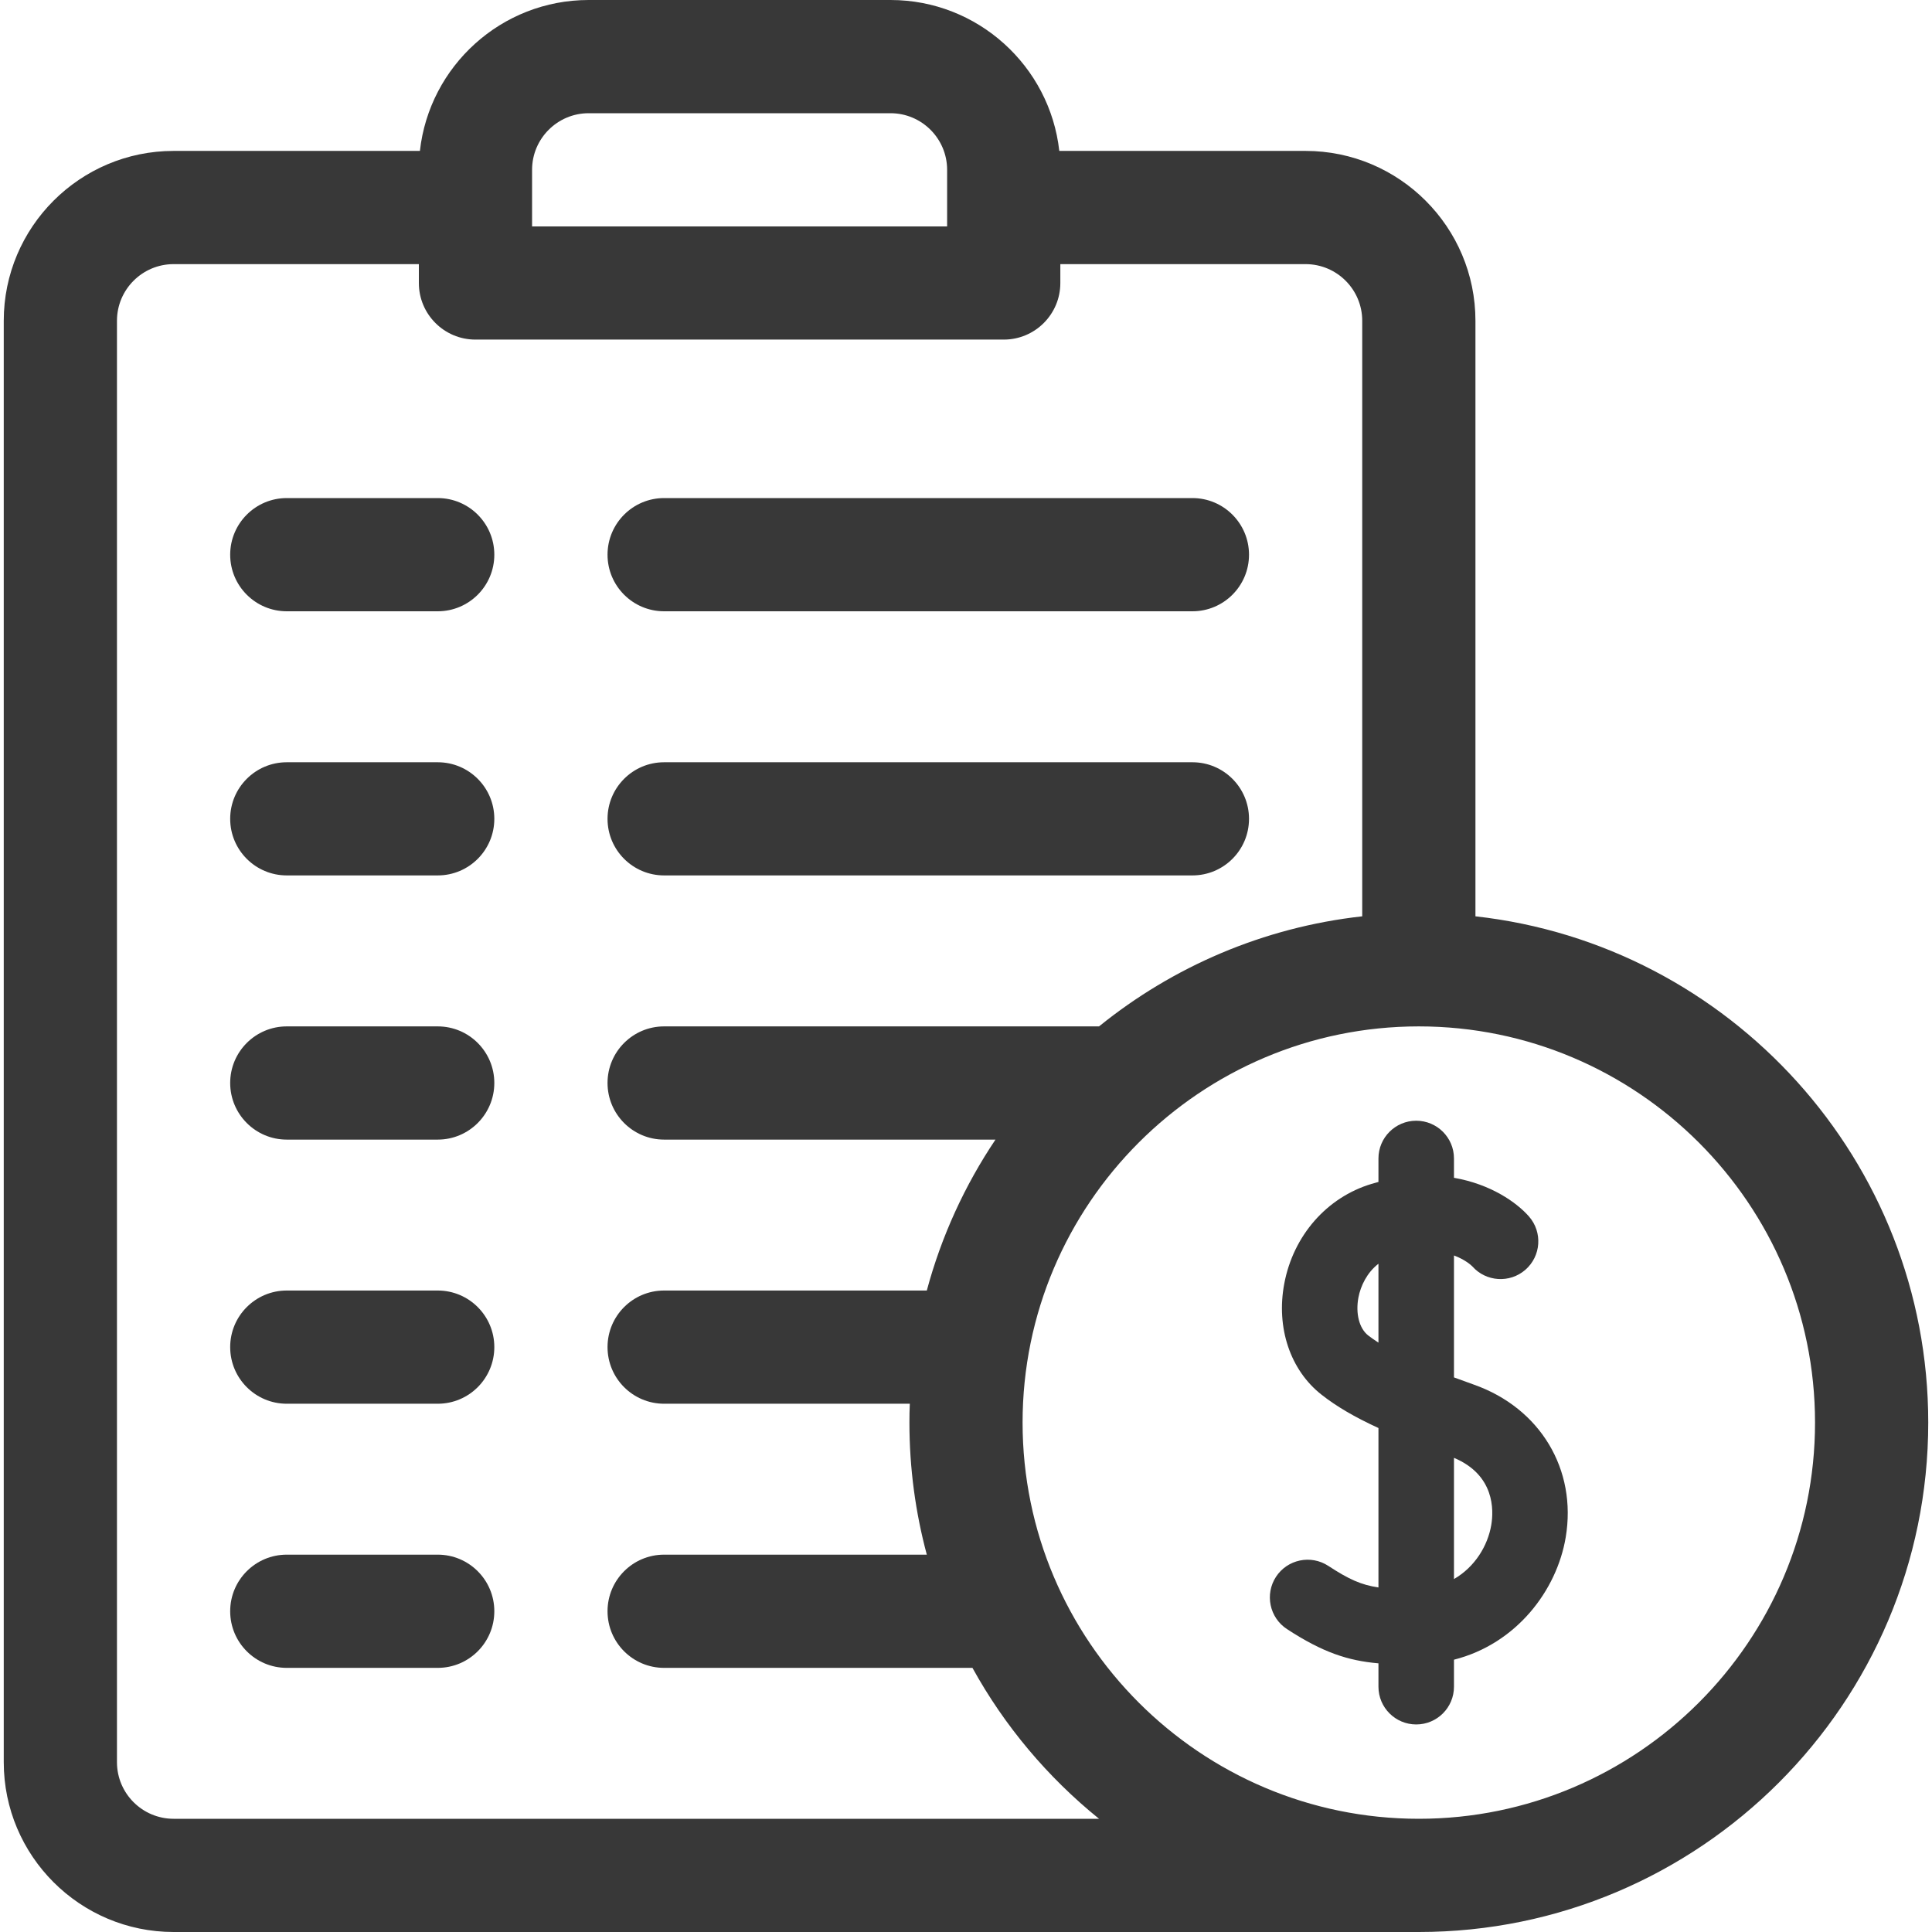 <svg xmlns="http://www.w3.org/2000/svg" width="35" height="35" viewBox="0 0 35 35" fill="none"><g clip-path="url(#clip0_129_2464)"><path d="M7.93 9.023H5.195C4.629 9.023 4.17 9.483 4.17 10.049C4.17 10.615 4.629 11.074 5.195 11.074H7.93C8.496 11.074 8.955 10.615 8.955 10.049C8.955 9.483 8.496 9.023 7.93 9.023Z" fill="#383838"></path><path d="M12.031 11.074H21.602C22.168 11.074 22.627 10.615 22.627 10.049C22.627 9.483 22.168 9.023 21.602 9.023H12.031C11.465 9.023 11.006 9.483 11.006 10.049C11.006 10.615 11.465 11.074 12.031 11.074Z" fill="#383838"></path><path d="M7.93 13.809H5.195C4.629 13.809 4.17 14.268 4.17 14.834C4.17 15.4 4.629 15.859 5.195 15.859H7.93C8.496 15.859 8.955 15.4 8.955 14.834C8.955 14.268 8.496 13.809 7.93 13.809Z" fill="#383838"></path><path d="M12.031 15.859H21.602C22.168 15.859 22.627 15.4 22.627 14.834C22.627 14.268 22.168 13.809 21.602 13.809H12.031C11.465 13.809 11.006 14.268 11.006 14.834C11.006 15.4 11.465 15.859 12.031 15.859Z" fill="#383838"></path><path d="M7.93 18.594H5.195C4.629 18.594 4.17 19.053 4.17 19.619C4.17 20.185 4.629 20.645 5.195 20.645H7.93C8.496 20.645 8.955 20.185 8.955 19.619C8.955 19.053 8.496 18.594 7.93 18.594Z" fill="#383838"></path><path d="M7.93 23.379H5.195C4.629 23.379 4.17 23.838 4.17 24.404C4.17 24.971 4.629 25.43 5.195 25.43H7.93C8.496 25.43 8.955 24.971 8.955 24.404C8.955 23.838 8.496 23.379 7.93 23.379Z" fill="#383838"></path><path d="M7.93 28.164H5.195C4.629 28.164 4.17 28.623 4.17 29.189C4.17 29.756 4.629 30.215 5.195 30.215H7.93C8.496 30.215 8.955 29.756 8.955 29.189C8.955 28.623 8.496 28.164 7.93 28.164Z" fill="#383838"></path><path d="M26.701 25.084C26.582 25.042 26.461 24.998 26.34 24.953V22.744C26.548 22.821 26.657 22.926 26.673 22.942C26.921 23.222 27.35 23.25 27.633 23.004C27.918 22.756 27.948 22.324 27.7 22.039C27.472 21.779 27.003 21.452 26.34 21.337V20.986C26.34 20.609 26.034 20.303 25.656 20.303C25.279 20.303 24.972 20.609 24.972 20.986V21.412C24.93 21.423 24.888 21.435 24.845 21.448C24.035 21.692 23.43 22.384 23.266 23.253C23.115 24.051 23.374 24.823 23.942 25.267C24.209 25.477 24.536 25.67 24.972 25.87V28.758C24.663 28.714 24.432 28.609 24.063 28.367C23.747 28.161 23.323 28.249 23.116 28.565C22.91 28.881 22.998 29.305 23.314 29.512C23.963 29.936 24.421 30.085 24.972 30.133V30.557C24.972 30.934 25.279 31.24 25.656 31.24C26.034 31.24 26.34 30.934 26.34 30.557V30.067C27.475 29.779 28.203 28.809 28.364 27.852C28.571 26.621 27.903 25.509 26.701 25.084ZM24.972 24.323C24.905 24.28 24.842 24.236 24.785 24.192C24.624 24.065 24.555 23.796 24.609 23.506C24.649 23.296 24.764 23.054 24.972 22.894V24.323ZM27.016 27.625C26.954 27.996 26.724 28.385 26.34 28.606V26.41C27.079 26.721 27.061 27.358 27.016 27.625Z" fill="#383838"></path><path d="M26.729 16.6V5.811C26.729 4.114 25.349 2.734 23.652 2.734H19.19C19.019 1.198 17.713 0 16.133 0H10.664C9.083 0 7.778 1.198 7.607 2.734H3.145C1.448 2.734 0.068 4.114 0.068 5.811V31.924C0.068 33.62 1.448 35 3.145 35H25.703C30.792 35 34.932 30.86 34.932 25.771C34.932 21.029 31.336 17.112 26.729 16.6ZM9.639 3.076C9.639 2.511 10.099 2.051 10.664 2.051H16.133C16.698 2.051 17.158 2.511 17.158 3.076V4.102H9.639V3.076ZM3.145 32.949C2.579 32.949 2.119 32.489 2.119 31.924V5.811C2.119 5.245 2.579 4.785 3.145 4.785H7.588V5.127C7.588 5.693 8.047 6.152 8.613 6.152H18.184C18.75 6.152 19.209 5.693 19.209 5.127V4.785H23.652C24.218 4.785 24.678 5.245 24.678 5.811V16.6C22.884 16.799 21.244 17.515 19.91 18.594H12.031C11.465 18.594 11.006 19.053 11.006 19.619C11.006 20.185 11.465 20.645 12.031 20.645H18.034C17.479 21.472 17.055 22.393 16.79 23.379H12.031C11.465 23.379 11.006 23.838 11.006 24.404C11.006 24.971 11.465 25.43 12.031 25.43H16.482C16.477 25.543 16.475 25.657 16.475 25.771C16.475 26.599 16.585 27.401 16.79 28.164H12.031C11.465 28.164 11.006 28.623 11.006 29.189C11.006 29.756 11.465 30.215 12.031 30.215H17.617C18.198 31.269 18.98 32.197 19.91 32.949H3.145ZM25.703 32.949C21.745 32.949 18.525 29.729 18.525 25.771C18.525 21.814 21.745 18.594 25.703 18.594C29.661 18.594 32.881 21.814 32.881 25.771C32.881 29.729 29.661 32.949 25.703 32.949Z" fill="#383838"></path></g><defs><clipPath id="clip0_129_2464"><rect width="35" height="35" fill="white"></rect></clipPath></defs></svg>